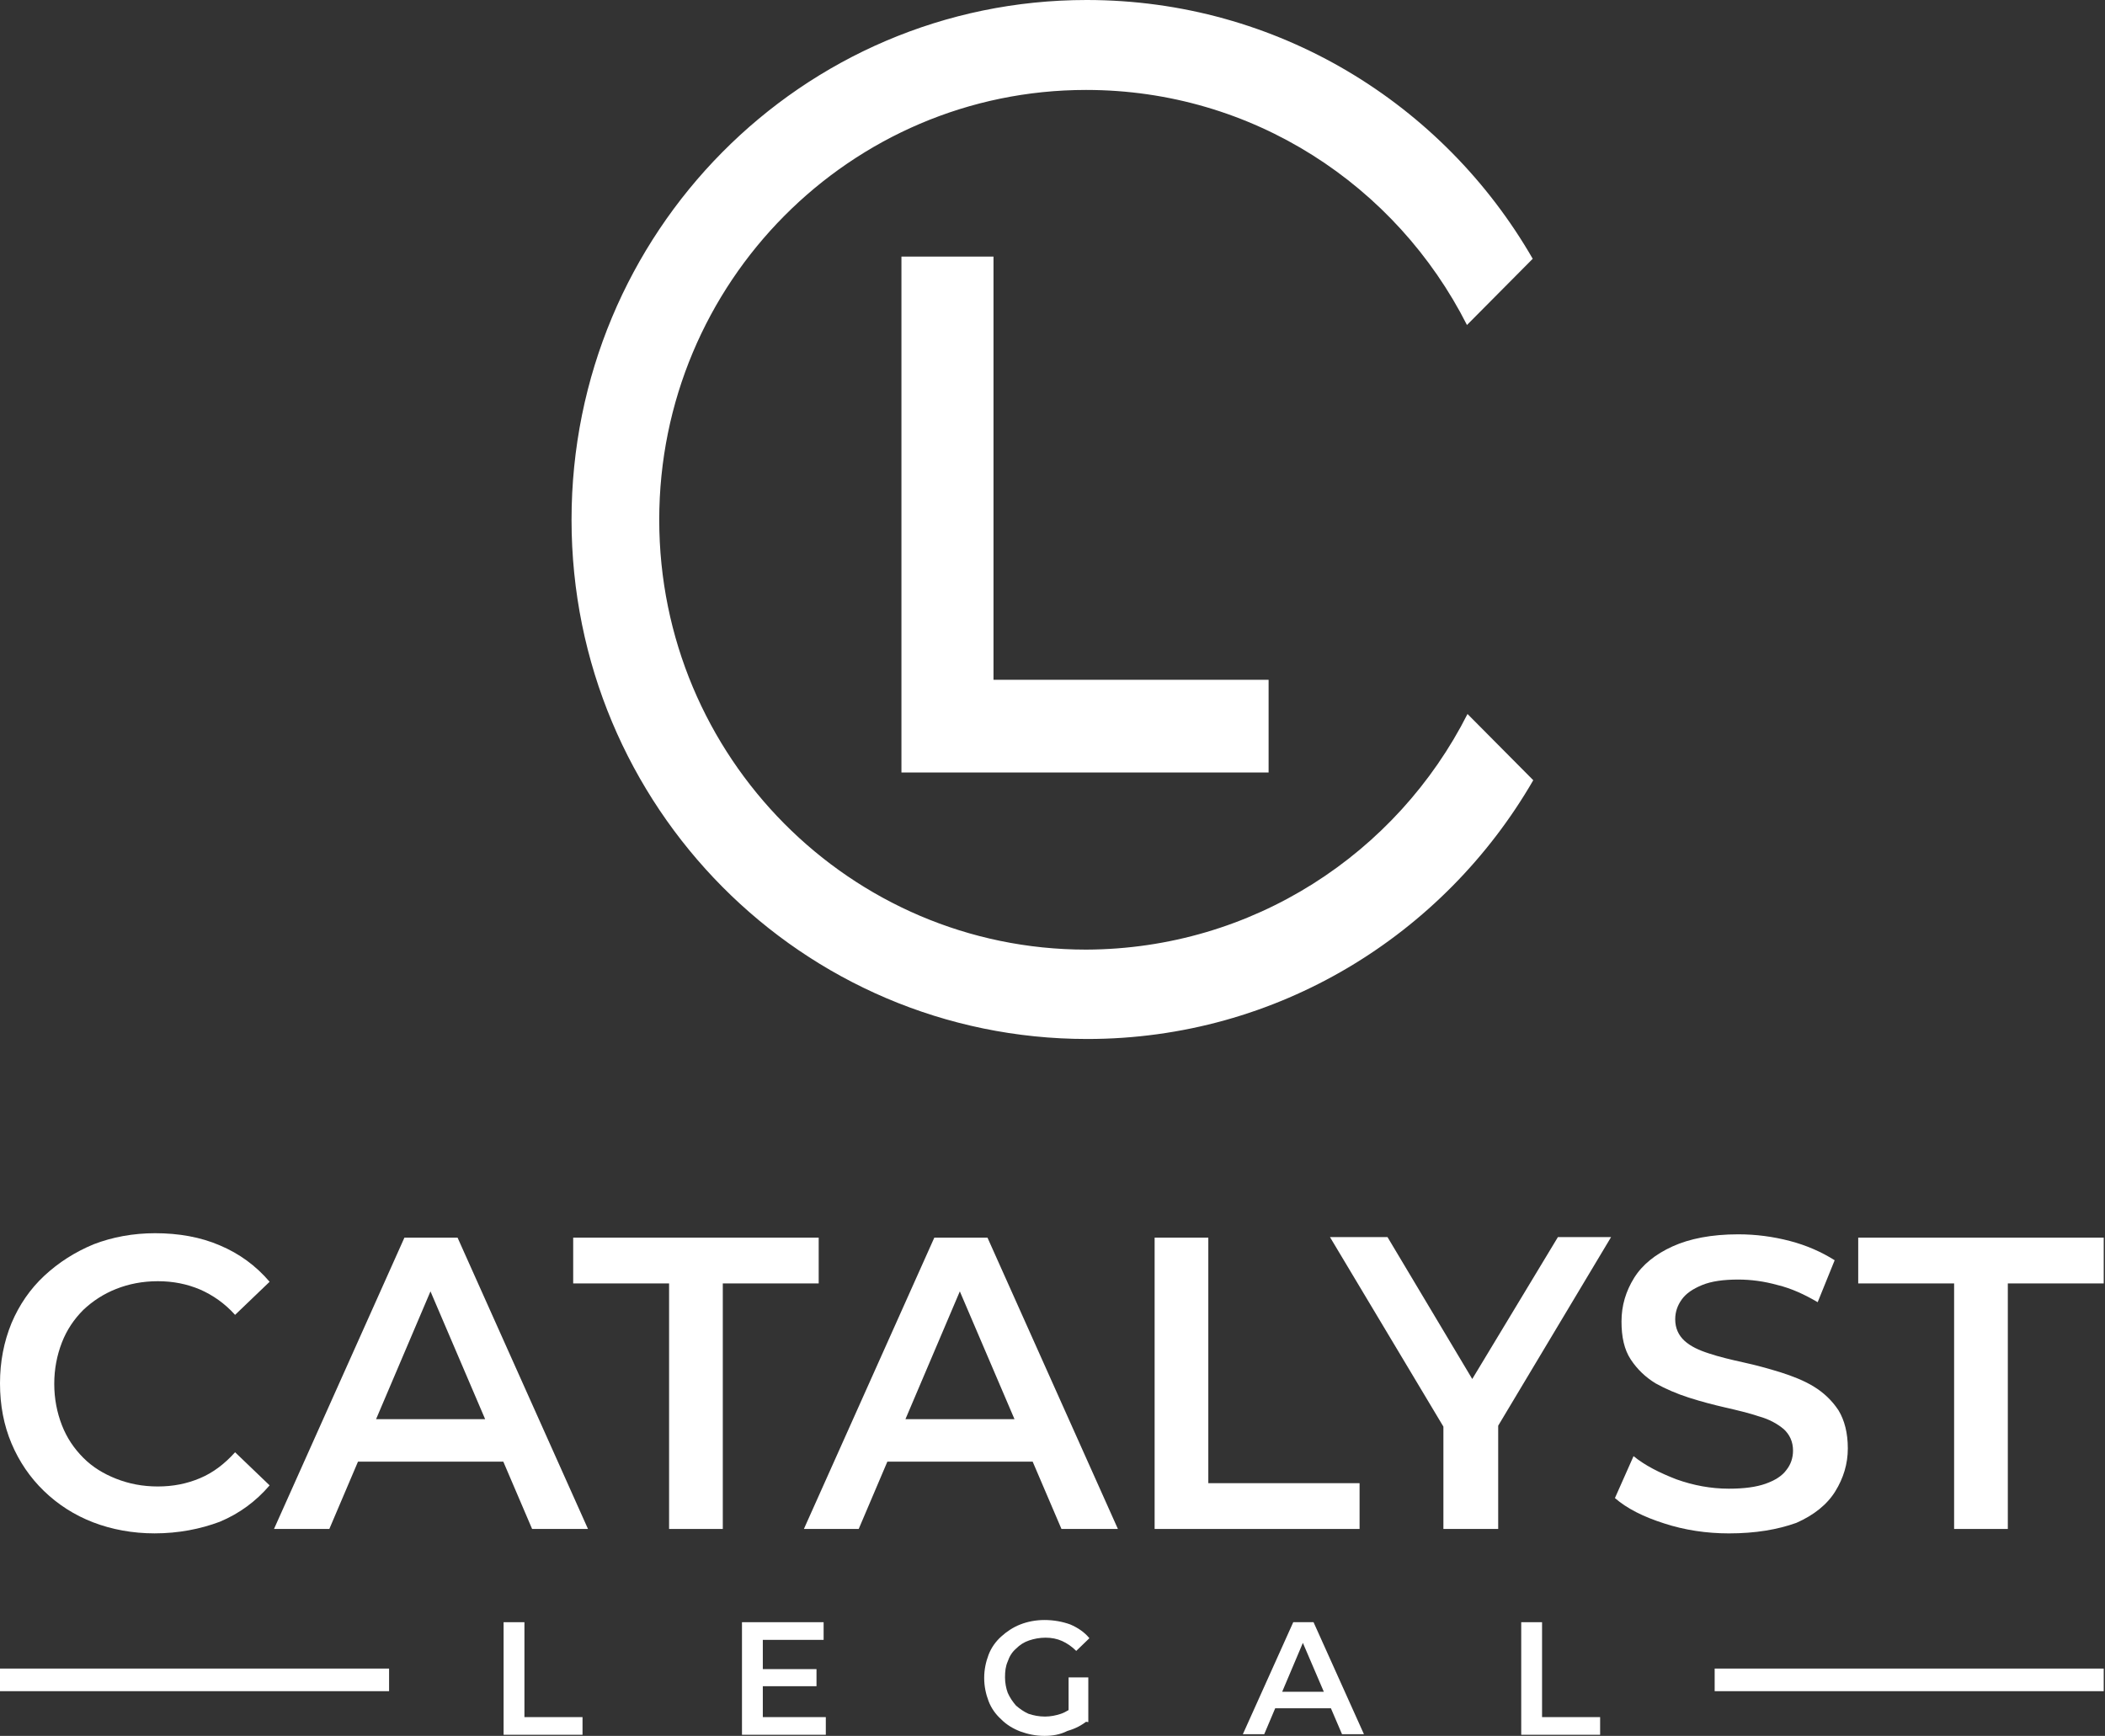<svg width="97" height="80" viewBox="0 0 97 80" fill="none" xmlns="http://www.w3.org/2000/svg">
<rect x="0" y="0" width="97" height="80" fill="#333333" stroke="none"/>
<path d="M67.624 32.905L70.654 35.957C66.538 43.077 58.887 47.883 50.099 47.883C36.968 47.883 26.337 37.177 26.337 23.954C26.337 10.731 36.943 0 50.074 0C58.862 0 66.513 4.781 70.629 11.926L67.599 14.978C64.341 8.544 57.725 4.145 50.049 4.145C39.191 4.145 30.378 13.02 30.378 23.954C30.378 34.889 39.191 43.764 50.049 43.764C57.725 43.738 64.366 39.339 67.624 32.905Z" fill="white"/>
<path d="M45.781 31.329V11.825H41.539V31.329V35.601H45.781H58.458V31.329H45.781Z" fill="white"/>
<path d="M7.121 70.667C6.111 70.667 5.151 70.489 4.293 70.159C3.434 69.828 2.677 69.345 2.02 68.709C1.389 68.099 0.884 67.362 0.53 66.522C0.177 65.683 0 64.768 0 63.751C0 62.759 0.177 61.843 0.53 60.979C0.884 60.14 1.389 59.402 2.045 58.792C2.702 58.182 3.459 57.699 4.318 57.343C5.177 57.012 6.136 56.834 7.146 56.834C8.232 56.834 9.242 57.012 10.126 57.393C11.035 57.775 11.793 58.334 12.424 59.072L10.833 60.597C10.353 60.063 9.798 59.682 9.217 59.428C8.611 59.173 7.98 59.046 7.272 59.046C6.565 59.046 5.934 59.173 5.353 59.402C4.773 59.631 4.268 59.962 3.838 60.369C3.409 60.801 3.081 61.284 2.853 61.869C2.626 62.454 2.5 63.09 2.5 63.776C2.5 64.463 2.626 65.098 2.853 65.683C3.081 66.268 3.409 66.751 3.838 67.184C4.268 67.616 4.773 67.921 5.353 68.15C5.934 68.379 6.565 68.506 7.272 68.506C7.98 68.506 8.611 68.379 9.217 68.124C9.823 67.87 10.353 67.463 10.833 66.929L12.424 68.455C11.793 69.192 11.035 69.752 10.126 70.133C9.242 70.464 8.232 70.667 7.121 70.667Z" fill="white"/>
<path d="M12.626 70.464L18.636 57.038H21.085L27.095 70.464H24.52L19.343 58.36H20.328L15.176 70.464H12.626ZM15.404 67.362L16.06 65.404H23.257L23.913 67.362H15.404Z" fill="white"/>
<path d="M30.832 70.464V59.148H26.413V57.038H37.726V59.148H33.307V70.464H30.832Z" fill="white"/>
<path d="M37.044 70.464L43.054 57.038H45.504L51.514 70.464H48.913L43.736 58.36H44.721L39.57 70.464H37.044ZM39.822 67.362L40.479 65.404H47.675L48.332 67.362H39.822Z" fill="white"/>
<path d="M53.206 70.464V57.038H55.68V68.354H62.65V70.464H53.206Z" fill="white"/>
<path d="M66.513 70.464V65.149L67.068 66.675L61.286 57.012H63.937L68.583 64.793H67.094L71.79 57.012H74.24L68.457 66.675L69.038 65.149V70.464H66.513Z" fill="white"/>
<path d="M79.669 70.668C78.634 70.668 77.624 70.515 76.69 70.21C75.73 69.905 74.972 69.523 74.417 69.04L75.275 67.108C75.806 67.54 76.462 67.87 77.245 68.175C78.028 68.455 78.836 68.608 79.669 68.608C80.376 68.608 80.932 68.531 81.361 68.379C81.79 68.226 82.119 68.023 82.321 67.743C82.523 67.489 82.624 67.184 82.624 66.853C82.624 66.446 82.472 66.116 82.195 65.862C81.891 65.607 81.513 65.404 81.058 65.277C80.604 65.124 80.073 64.997 79.518 64.87C78.962 64.743 78.382 64.59 77.826 64.412C77.27 64.234 76.74 64.005 76.286 63.751C75.831 63.471 75.452 63.115 75.149 62.657C74.846 62.2 74.72 61.615 74.72 60.903C74.72 60.165 74.922 59.504 75.301 58.894C75.68 58.284 76.286 57.8 77.068 57.444C77.851 57.088 78.861 56.885 80.099 56.885C80.907 56.885 81.689 56.987 82.472 57.19C83.255 57.394 83.937 57.699 84.543 58.08L83.76 60.013C83.154 59.657 82.548 59.377 81.917 59.224C81.285 59.047 80.679 58.97 80.099 58.97C79.417 58.97 78.861 59.047 78.432 59.224C78.003 59.403 77.7 59.606 77.498 59.886C77.296 60.165 77.195 60.471 77.195 60.801C77.195 61.208 77.346 61.538 77.624 61.793C77.902 62.047 78.281 62.225 78.76 62.378C79.215 62.53 79.745 62.657 80.326 62.785C80.907 62.912 81.462 63.064 82.043 63.242C82.599 63.42 83.129 63.624 83.583 63.903C84.038 64.183 84.417 64.539 84.72 64.997C84.997 65.455 85.149 66.04 85.149 66.751C85.149 67.463 84.947 68.125 84.568 68.735C84.189 69.345 83.583 69.828 82.775 70.184C81.917 70.49 80.907 70.668 79.669 70.668Z" fill="white"/>
<path d="M90.047 70.464V59.148H85.628V57.038H96.941V59.148H92.522V70.464H90.047Z" fill="white"/>
<path d="M23.206 79.924V74.761H24.166V79.135H26.843V79.949H23.206V79.924Z" fill="white"/>
<path d="M35.151 79.135H38.054V79.949H34.191V74.761H37.953V75.575H35.151V79.135ZM35.075 76.923H37.625V77.711H35.075V76.923Z" fill="white"/>
<path d="M48.13 80C47.726 80 47.372 79.924 47.019 79.797C46.69 79.67 46.387 79.492 46.135 79.237C45.882 79.008 45.68 78.729 45.554 78.398C45.428 78.068 45.352 77.712 45.352 77.33C45.352 76.949 45.428 76.593 45.554 76.262C45.68 75.932 45.882 75.652 46.135 75.423C46.387 75.194 46.69 74.991 47.019 74.864C47.347 74.736 47.726 74.66 48.13 74.66C48.559 74.66 48.963 74.736 49.317 74.864C49.67 75.016 49.973 75.22 50.2 75.499L49.594 76.084C49.392 75.881 49.165 75.728 48.938 75.626C48.711 75.525 48.458 75.474 48.18 75.474C47.903 75.474 47.65 75.525 47.423 75.601C47.195 75.677 46.993 75.805 46.817 75.983C46.64 76.135 46.514 76.338 46.438 76.567C46.337 76.796 46.312 77.025 46.312 77.305C46.312 77.559 46.362 77.813 46.438 78.017C46.539 78.246 46.665 78.424 46.817 78.602C46.993 78.754 47.17 78.881 47.397 78.983C47.625 79.059 47.877 79.11 48.155 79.11C48.407 79.11 48.66 79.059 48.887 78.983C49.115 78.907 49.342 78.754 49.569 78.576L50.125 79.288C49.847 79.517 49.544 79.67 49.19 79.771C48.837 79.949 48.483 80 48.13 80ZM49.241 79.237V77.305H50.15V79.365L49.241 79.237Z" fill="white"/>
<path d="M57.271 79.924L59.594 74.761H60.529L62.852 79.924H61.842L59.847 75.27H60.225L58.256 79.924H57.271ZM58.332 78.728L58.584 77.966H61.362L61.614 78.728H58.332Z" fill="white"/>
<path d="M70.099 79.924V74.761H71.059V79.135H73.735V79.949H70.099V79.924Z" fill="white"/>
<path d="M17.929 76.898H0V77.94H17.929V76.898Z" fill="white"/>
<path d="M96.941 76.898H79.013V77.94H96.941V76.898Z" fill="white"/>
</svg>
